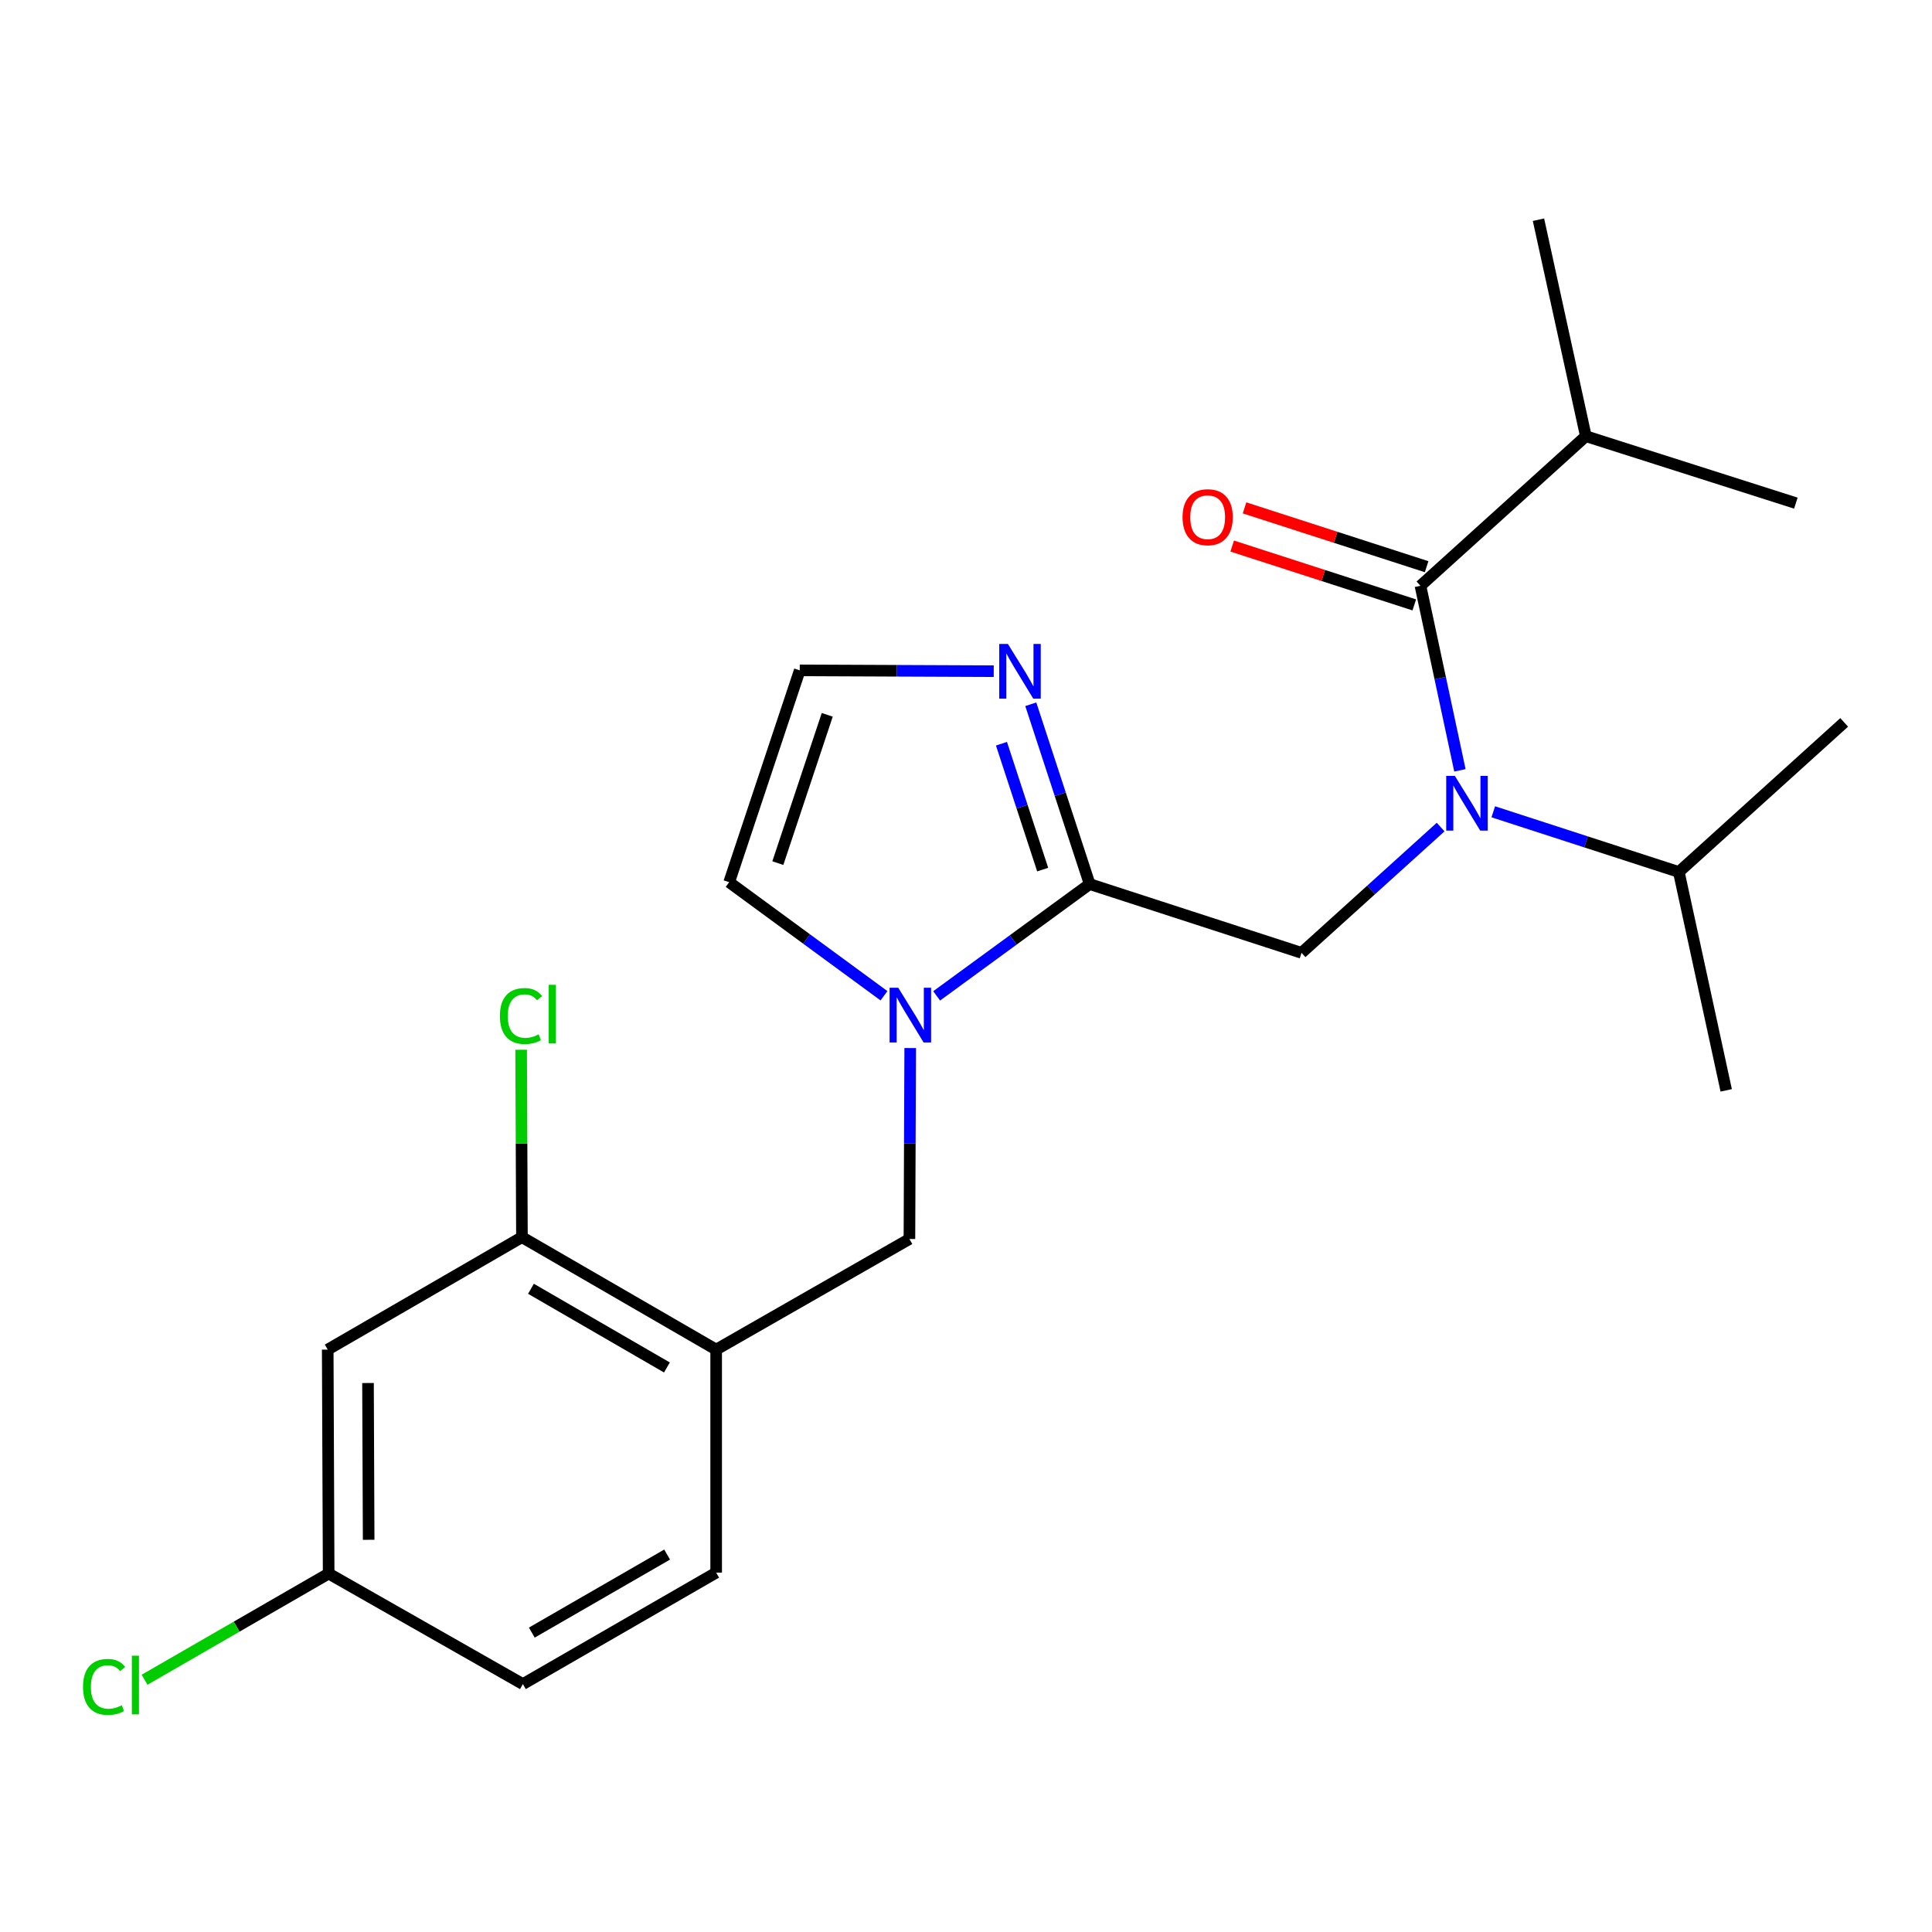 <?xml version='1.0' encoding='iso-8859-1'?>
<svg version='1.1' baseProfile='full'
              xmlns='http://www.w3.org/2000/svg'
                      xmlns:rdkit='http://www.rdkit.org/xml'
                      xmlns:xlink='http://www.w3.org/1999/xlink'
                  xml:space='preserve'
width='1000px' height='1000px' viewBox='0 0 1000 1000'>
<!-- END OF HEADER -->
<rect style='opacity:1.0;fill:#FFFFFF;stroke:none' width='1000' height='1000' x='0' y='0'> </rect>
<path class='bond-0' d='M 564.008,457.597 L 524.406,486.531' style='fill:none;fill-rule:evenodd;stroke:#000000;stroke-width:6px;stroke-linecap:butt;stroke-linejoin:miter;stroke-opacity:1' />
<path class='bond-0' d='M 524.406,486.531 L 484.804,515.465' style='fill:none;fill-rule:evenodd;stroke:#0000FF;stroke-width:6px;stroke-linecap:butt;stroke-linejoin:miter;stroke-opacity:1' />
<path class='bond-3' d='M 564.008,457.597 L 673.668,493.195' style='fill:none;fill-rule:evenodd;stroke:#000000;stroke-width:6px;stroke-linecap:butt;stroke-linejoin:miter;stroke-opacity:1' />
<path class='bond-4' d='M 564.008,457.597 L 548.771,411.059' style='fill:none;fill-rule:evenodd;stroke:#000000;stroke-width:6px;stroke-linecap:butt;stroke-linejoin:miter;stroke-opacity:1' />
<path class='bond-4' d='M 548.771,411.059 L 533.533,364.521' style='fill:none;fill-rule:evenodd;stroke:#0000FF;stroke-width:6px;stroke-linecap:butt;stroke-linejoin:miter;stroke-opacity:1' />
<path class='bond-4' d='M 539.691,450.101 L 529.025,417.524' style='fill:none;fill-rule:evenodd;stroke:#000000;stroke-width:6px;stroke-linecap:butt;stroke-linejoin:miter;stroke-opacity:1' />
<path class='bond-4' d='M 529.025,417.524 L 518.358,384.948' style='fill:none;fill-rule:evenodd;stroke:#0000FF;stroke-width:6px;stroke-linecap:butt;stroke-linejoin:miter;stroke-opacity:1' />
<path class='bond-6' d='M 471.121,542.469 L 470.919,591.887' style='fill:none;fill-rule:evenodd;stroke:#0000FF;stroke-width:6px;stroke-linecap:butt;stroke-linejoin:miter;stroke-opacity:1' />
<path class='bond-6' d='M 470.919,591.887 L 470.717,641.305' style='fill:none;fill-rule:evenodd;stroke:#000000;stroke-width:6px;stroke-linecap:butt;stroke-linejoin:miter;stroke-opacity:1' />
<path class='bond-10' d='M 457.543,515.402 L 417.479,486.014' style='fill:none;fill-rule:evenodd;stroke:#0000FF;stroke-width:6px;stroke-linecap:butt;stroke-linejoin:miter;stroke-opacity:1' />
<path class='bond-10' d='M 417.479,486.014 L 377.414,456.627' style='fill:none;fill-rule:evenodd;stroke:#000000;stroke-width:6px;stroke-linecap:butt;stroke-linejoin:miter;stroke-opacity:1' />
<path class='bond-1' d='M 745.668,428.086 L 709.668,460.641' style='fill:none;fill-rule:evenodd;stroke:#0000FF;stroke-width:6px;stroke-linecap:butt;stroke-linejoin:miter;stroke-opacity:1' />
<path class='bond-1' d='M 709.668,460.641 L 673.668,493.195' style='fill:none;fill-rule:evenodd;stroke:#000000;stroke-width:6px;stroke-linecap:butt;stroke-linejoin:miter;stroke-opacity:1' />
<path class='bond-2' d='M 755.651,398.727 L 745.439,350.967' style='fill:none;fill-rule:evenodd;stroke:#0000FF;stroke-width:6px;stroke-linecap:butt;stroke-linejoin:miter;stroke-opacity:1' />
<path class='bond-2' d='M 745.439,350.967 L 735.227,303.208' style='fill:none;fill-rule:evenodd;stroke:#000000;stroke-width:6px;stroke-linecap:butt;stroke-linejoin:miter;stroke-opacity:1' />
<path class='bond-14' d='M 772.916,420.184 L 820.935,435.762' style='fill:none;fill-rule:evenodd;stroke:#0000FF;stroke-width:6px;stroke-linecap:butt;stroke-linejoin:miter;stroke-opacity:1' />
<path class='bond-14' d='M 820.935,435.762 L 868.954,451.34' style='fill:none;fill-rule:evenodd;stroke:#000000;stroke-width:6px;stroke-linecap:butt;stroke-linejoin:miter;stroke-opacity:1' />
<path class='bond-11' d='M 738.421,293.322 L 691.296,278.096' style='fill:none;fill-rule:evenodd;stroke:#000000;stroke-width:6px;stroke-linecap:butt;stroke-linejoin:miter;stroke-opacity:1' />
<path class='bond-11' d='M 691.296,278.096 L 644.171,262.87' style='fill:none;fill-rule:evenodd;stroke:#FF0000;stroke-width:6px;stroke-linecap:butt;stroke-linejoin:miter;stroke-opacity:1' />
<path class='bond-11' d='M 732.033,313.093 L 684.908,297.867' style='fill:none;fill-rule:evenodd;stroke:#000000;stroke-width:6px;stroke-linecap:butt;stroke-linejoin:miter;stroke-opacity:1' />
<path class='bond-11' d='M 684.908,297.867 L 637.783,282.641' style='fill:none;fill-rule:evenodd;stroke:#FF0000;stroke-width:6px;stroke-linecap:butt;stroke-linejoin:miter;stroke-opacity:1' />
<path class='bond-13' d='M 735.227,303.208 L 820.83,225.765' style='fill:none;fill-rule:evenodd;stroke:#000000;stroke-width:6px;stroke-linecap:butt;stroke-linejoin:miter;stroke-opacity:1' />
<path class='bond-8' d='M 514.358,347.406 L 464.153,347.193' style='fill:none;fill-rule:evenodd;stroke:#0000FF;stroke-width:6px;stroke-linecap:butt;stroke-linejoin:miter;stroke-opacity:1' />
<path class='bond-8' d='M 464.153,347.193 L 413.948,346.979' style='fill:none;fill-rule:evenodd;stroke:#000000;stroke-width:6px;stroke-linecap:butt;stroke-linejoin:miter;stroke-opacity:1' />
<path class='bond-5' d='M 370.685,698.547 L 470.717,641.305' style='fill:none;fill-rule:evenodd;stroke:#000000;stroke-width:6px;stroke-linecap:butt;stroke-linejoin:miter;stroke-opacity:1' />
<path class='bond-7' d='M 370.685,698.547 L 270.156,640.358' style='fill:none;fill-rule:evenodd;stroke:#000000;stroke-width:6px;stroke-linecap:butt;stroke-linejoin:miter;stroke-opacity:1' />
<path class='bond-7' d='M 345.197,707.801 L 274.827,667.069' style='fill:none;fill-rule:evenodd;stroke:#000000;stroke-width:6px;stroke-linecap:butt;stroke-linejoin:miter;stroke-opacity:1' />
<path class='bond-12' d='M 370.685,698.547 L 370.685,813.989' style='fill:none;fill-rule:evenodd;stroke:#000000;stroke-width:6px;stroke-linecap:butt;stroke-linejoin:miter;stroke-opacity:1' />
<path class='bond-9' d='M 270.156,640.358 L 169.627,698.547' style='fill:none;fill-rule:evenodd;stroke:#000000;stroke-width:6px;stroke-linecap:butt;stroke-linejoin:miter;stroke-opacity:1' />
<path class='bond-16' d='M 270.156,640.358 L 269.948,591.85' style='fill:none;fill-rule:evenodd;stroke:#000000;stroke-width:6px;stroke-linecap:butt;stroke-linejoin:miter;stroke-opacity:1' />
<path class='bond-16' d='M 269.948,591.85 L 269.739,543.342' style='fill:none;fill-rule:evenodd;stroke:#00CC00;stroke-width:6px;stroke-linecap:butt;stroke-linejoin:miter;stroke-opacity:1' />
<path class='bond-23' d='M 413.948,346.979 L 377.414,456.627' style='fill:none;fill-rule:evenodd;stroke:#000000;stroke-width:6px;stroke-linecap:butt;stroke-linejoin:miter;stroke-opacity:1' />
<path class='bond-23' d='M 428.18,369.994 L 402.607,446.748' style='fill:none;fill-rule:evenodd;stroke:#000000;stroke-width:6px;stroke-linecap:butt;stroke-linejoin:miter;stroke-opacity:1' />
<path class='bond-24' d='M 169.627,698.547 L 170.112,814.474' style='fill:none;fill-rule:evenodd;stroke:#000000;stroke-width:6px;stroke-linecap:butt;stroke-linejoin:miter;stroke-opacity:1' />
<path class='bond-24' d='M 190.478,715.849 L 190.817,796.998' style='fill:none;fill-rule:evenodd;stroke:#000000;stroke-width:6px;stroke-linecap:butt;stroke-linejoin:miter;stroke-opacity:1' />
<path class='bond-17' d='M 370.685,813.989 L 270.641,871.681' style='fill:none;fill-rule:evenodd;stroke:#000000;stroke-width:6px;stroke-linecap:butt;stroke-linejoin:miter;stroke-opacity:1' />
<path class='bond-17' d='M 345.299,804.644 L 275.268,845.028' style='fill:none;fill-rule:evenodd;stroke:#000000;stroke-width:6px;stroke-linecap:butt;stroke-linejoin:miter;stroke-opacity:1' />
<path class='bond-19' d='M 820.83,225.765 L 796.313,113.717' style='fill:none;fill-rule:evenodd;stroke:#000000;stroke-width:6px;stroke-linecap:butt;stroke-linejoin:miter;stroke-opacity:1' />
<path class='bond-20' d='M 820.83,225.765 L 929.532,260.418' style='fill:none;fill-rule:evenodd;stroke:#000000;stroke-width:6px;stroke-linecap:butt;stroke-linejoin:miter;stroke-opacity:1' />
<path class='bond-21' d='M 868.954,451.34 L 954.545,373.909' style='fill:none;fill-rule:evenodd;stroke:#000000;stroke-width:6px;stroke-linecap:butt;stroke-linejoin:miter;stroke-opacity:1' />
<path class='bond-22' d='M 868.954,451.34 L 893.483,564.37' style='fill:none;fill-rule:evenodd;stroke:#000000;stroke-width:6px;stroke-linecap:butt;stroke-linejoin:miter;stroke-opacity:1' />
<path class='bond-15' d='M 170.112,814.474 L 270.641,871.681' style='fill:none;fill-rule:evenodd;stroke:#000000;stroke-width:6px;stroke-linecap:butt;stroke-linejoin:miter;stroke-opacity:1' />
<path class='bond-18' d='M 170.112,814.474 L 122.465,841.957' style='fill:none;fill-rule:evenodd;stroke:#000000;stroke-width:6px;stroke-linecap:butt;stroke-linejoin:miter;stroke-opacity:1' />
<path class='bond-18' d='M 122.465,841.957 L 74.818,869.44' style='fill:none;fill-rule:evenodd;stroke:#00CC00;stroke-width:6px;stroke-linecap:butt;stroke-linejoin:miter;stroke-opacity:1' />
<path  class='atom-1' d='M 464.93 511.252
L 474.21 526.252
Q 475.13 527.732, 476.61 530.412
Q 478.09 533.092, 478.17 533.252
L 478.17 511.252
L 481.93 511.252
L 481.93 539.572
L 478.05 539.572
L 468.09 523.172
Q 466.93 521.252, 465.69 519.052
Q 464.49 516.852, 464.13 516.172
L 464.13 539.572
L 460.45 539.572
L 460.45 511.252
L 464.93 511.252
' fill='#0000FF'/>
<path  class='atom-2' d='M 753.034 401.604
L 762.314 416.604
Q 763.234 418.084, 764.714 420.764
Q 766.194 423.444, 766.274 423.604
L 766.274 401.604
L 770.034 401.604
L 770.034 429.924
L 766.154 429.924
L 756.194 413.524
Q 755.034 411.604, 753.794 409.404
Q 752.594 407.204, 752.234 406.524
L 752.234 429.924
L 748.554 429.924
L 748.554 401.604
L 753.034 401.604
' fill='#0000FF'/>
<path  class='atom-5' d='M 521.688 333.304
L 530.968 348.304
Q 531.888 349.784, 533.368 352.464
Q 534.848 355.144, 534.928 355.304
L 534.928 333.304
L 538.688 333.304
L 538.688 361.624
L 534.808 361.624
L 524.848 345.224
Q 523.688 343.304, 522.448 341.104
Q 521.248 338.904, 520.888 338.224
L 520.888 361.624
L 517.208 361.624
L 517.208 333.304
L 521.688 333.304
' fill='#0000FF'/>
<path  class='atom-12' d='M 612.083 267.7
Q 612.083 260.9, 615.443 257.1
Q 618.803 253.3, 625.083 253.3
Q 631.363 253.3, 634.723 257.1
Q 638.083 260.9, 638.083 267.7
Q 638.083 274.58, 634.683 278.5
Q 631.283 282.38, 625.083 282.38
Q 618.843 282.38, 615.443 278.5
Q 612.083 274.62, 612.083 267.7
M 625.083 279.18
Q 629.403 279.18, 631.723 276.3
Q 634.083 273.38, 634.083 267.7
Q 634.083 262.14, 631.723 259.34
Q 629.403 256.5, 625.083 256.5
Q 620.763 256.5, 618.403 259.3
Q 616.083 262.1, 616.083 267.7
Q 616.083 273.42, 618.403 276.3
Q 620.763 279.18, 625.083 279.18
' fill='#FF0000'/>
<path  class='atom-17' d='M 258.74 525.896
Q 258.74 518.856, 262.02 515.176
Q 265.34 511.456, 271.62 511.456
Q 277.46 511.456, 280.58 515.576
L 277.94 517.736
Q 275.66 514.736, 271.62 514.736
Q 267.34 514.736, 265.06 517.616
Q 262.82 520.456, 262.82 525.896
Q 262.82 531.496, 265.14 534.376
Q 267.5 537.256, 272.06 537.256
Q 275.18 537.256, 278.82 535.376
L 279.94 538.376
Q 278.46 539.336, 276.22 539.896
Q 273.98 540.456, 271.5 540.456
Q 265.34 540.456, 262.02 536.696
Q 258.74 532.936, 258.74 525.896
' fill='#00CC00'/>
<path  class='atom-17' d='M 284.02 509.736
L 287.7 509.736
L 287.7 540.096
L 284.02 540.096
L 284.02 509.736
' fill='#00CC00'/>
<path  class='atom-19' d='M 42.971 873.146
Q 42.971 866.106, 46.251 862.426
Q 49.571 858.706, 55.851 858.706
Q 61.691 858.706, 64.811 862.826
L 62.171 864.986
Q 59.891 861.986, 55.851 861.986
Q 51.571 861.986, 49.291 864.866
Q 47.051 867.706, 47.051 873.146
Q 47.051 878.746, 49.371 881.626
Q 51.731 884.506, 56.291 884.506
Q 59.411 884.506, 63.051 882.626
L 64.171 885.626
Q 62.691 886.586, 60.451 887.146
Q 58.211 887.706, 55.731 887.706
Q 49.571 887.706, 46.251 883.946
Q 42.971 880.186, 42.971 873.146
' fill='#00CC00'/>
<path  class='atom-19' d='M 68.251 856.986
L 71.931 856.986
L 71.931 887.346
L 68.251 887.346
L 68.251 856.986
' fill='#00CC00'/>
</svg>
